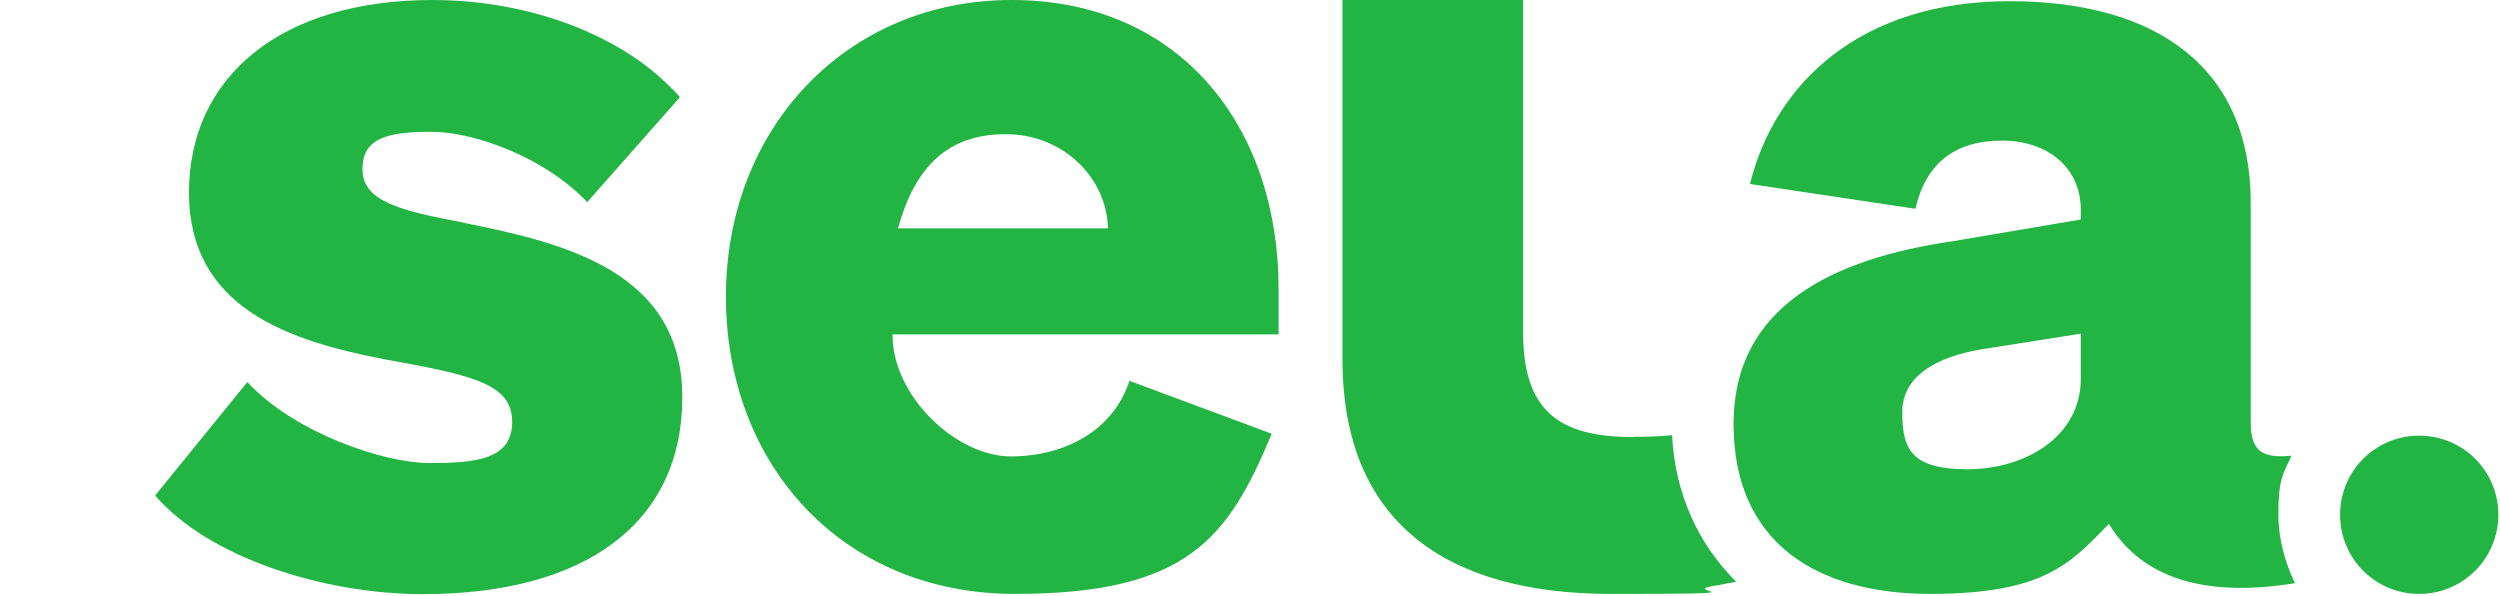 <svg xmlns="http://www.w3.org/2000/svg" id="Layer_1" data-name="Layer 1" viewBox="0 0 1049 250"><defs><style>      .cls-1 {        fill: #23b543;        stroke-width: 0px;      }    </style></defs><path class="cls-1" d="M424.4,0c-69,0-119.8,53.6-119.8,124.4s49,124.8,121.2,124.8,89.5-23.1,107.8-67.2l-59.7-22.2c-6.8,20.9-27.1,31.7-49.8,31.7s-49.7-25.1-49.6-51.2h162v-19.1c0-67.6-40.9-121.2-112.1-121.2ZM376.8,95.8c7.3-26.3,21.2-39.5,45.2-39.5s42.4,18.2,42.9,39.5h-88Z"></path><path class="cls-1" d="M685.4,183.4c-31.8,0-46.3-11.4-46.3-44V0h-75.8v150.7c0,68.5,43.6,98.5,112.6,98.5s29.5-.9,42.2-3.2c0,0,4.3-.7,10.4-1.9-16-15.9-25.7-37.1-26.9-61.5-5.2.5-10.2.7-16.2.7Z"></path><path class="cls-1" d="M1015.1,249.2c18.3,0,33.2-14.8,33.2-33.2s-14.8-33.2-33.2-33.2-33.2,14.8-33.2,33.2,14.8,33.2,33.2,33.2Z"></path><path class="cls-1" d="M961.5,191.2c-12.9,1.3-17.1-2.4-17.1-14.2v-92.1c0-55.8-38.6-84.4-101.2-84.4s-98.5,34.5-108.9,76.7l69.4,10.4c4.5-19.5,17-28.6,36.3-28.6s33.1,11.4,33.1,29v4.1l-53.6,9.1c-50.4,7.3-92.1,27.2-92.1,76.7s34.5,71.3,82.6,71.3,59-13.1,74.9-29.4c12.3,20.4,36.3,31.7,78.1,24.9,0,0-7-13.2-7-28.6s2-17.2,5.5-24.8h0ZM873.1,158.9c0,24.5-23.5,38-47.6,38s-27.3-9-27.3-24,14.1-23.1,33.1-26.3l41.8-6.6v18.8Z"></path><path class="cls-1" d="M195,93.5c-29.1-5.4-42.9-9.5-42.9-22.7s11.2-15.5,28.9-15.5,47.2,10.4,65.4,29.5l38.9-44s-2-2.5-4.5-4.7C260.2,15.3,223.1,0,181.4,0c-63.5,0-102.1,32.2-102.1,80.8s42.2,62.2,81.7,69.9c38.1,6.8,53.9,10.5,53.9,26.4s-15.8,17.2-34.8,17.2-56.7-12.7-76.3-34l-38.7,47.6c22.2,25.9,70.5,41.4,112.3,41.4,69,0,108.9-30.4,108.9-82.6s-48.1-64.5-91.2-73.1Z"></path></svg>